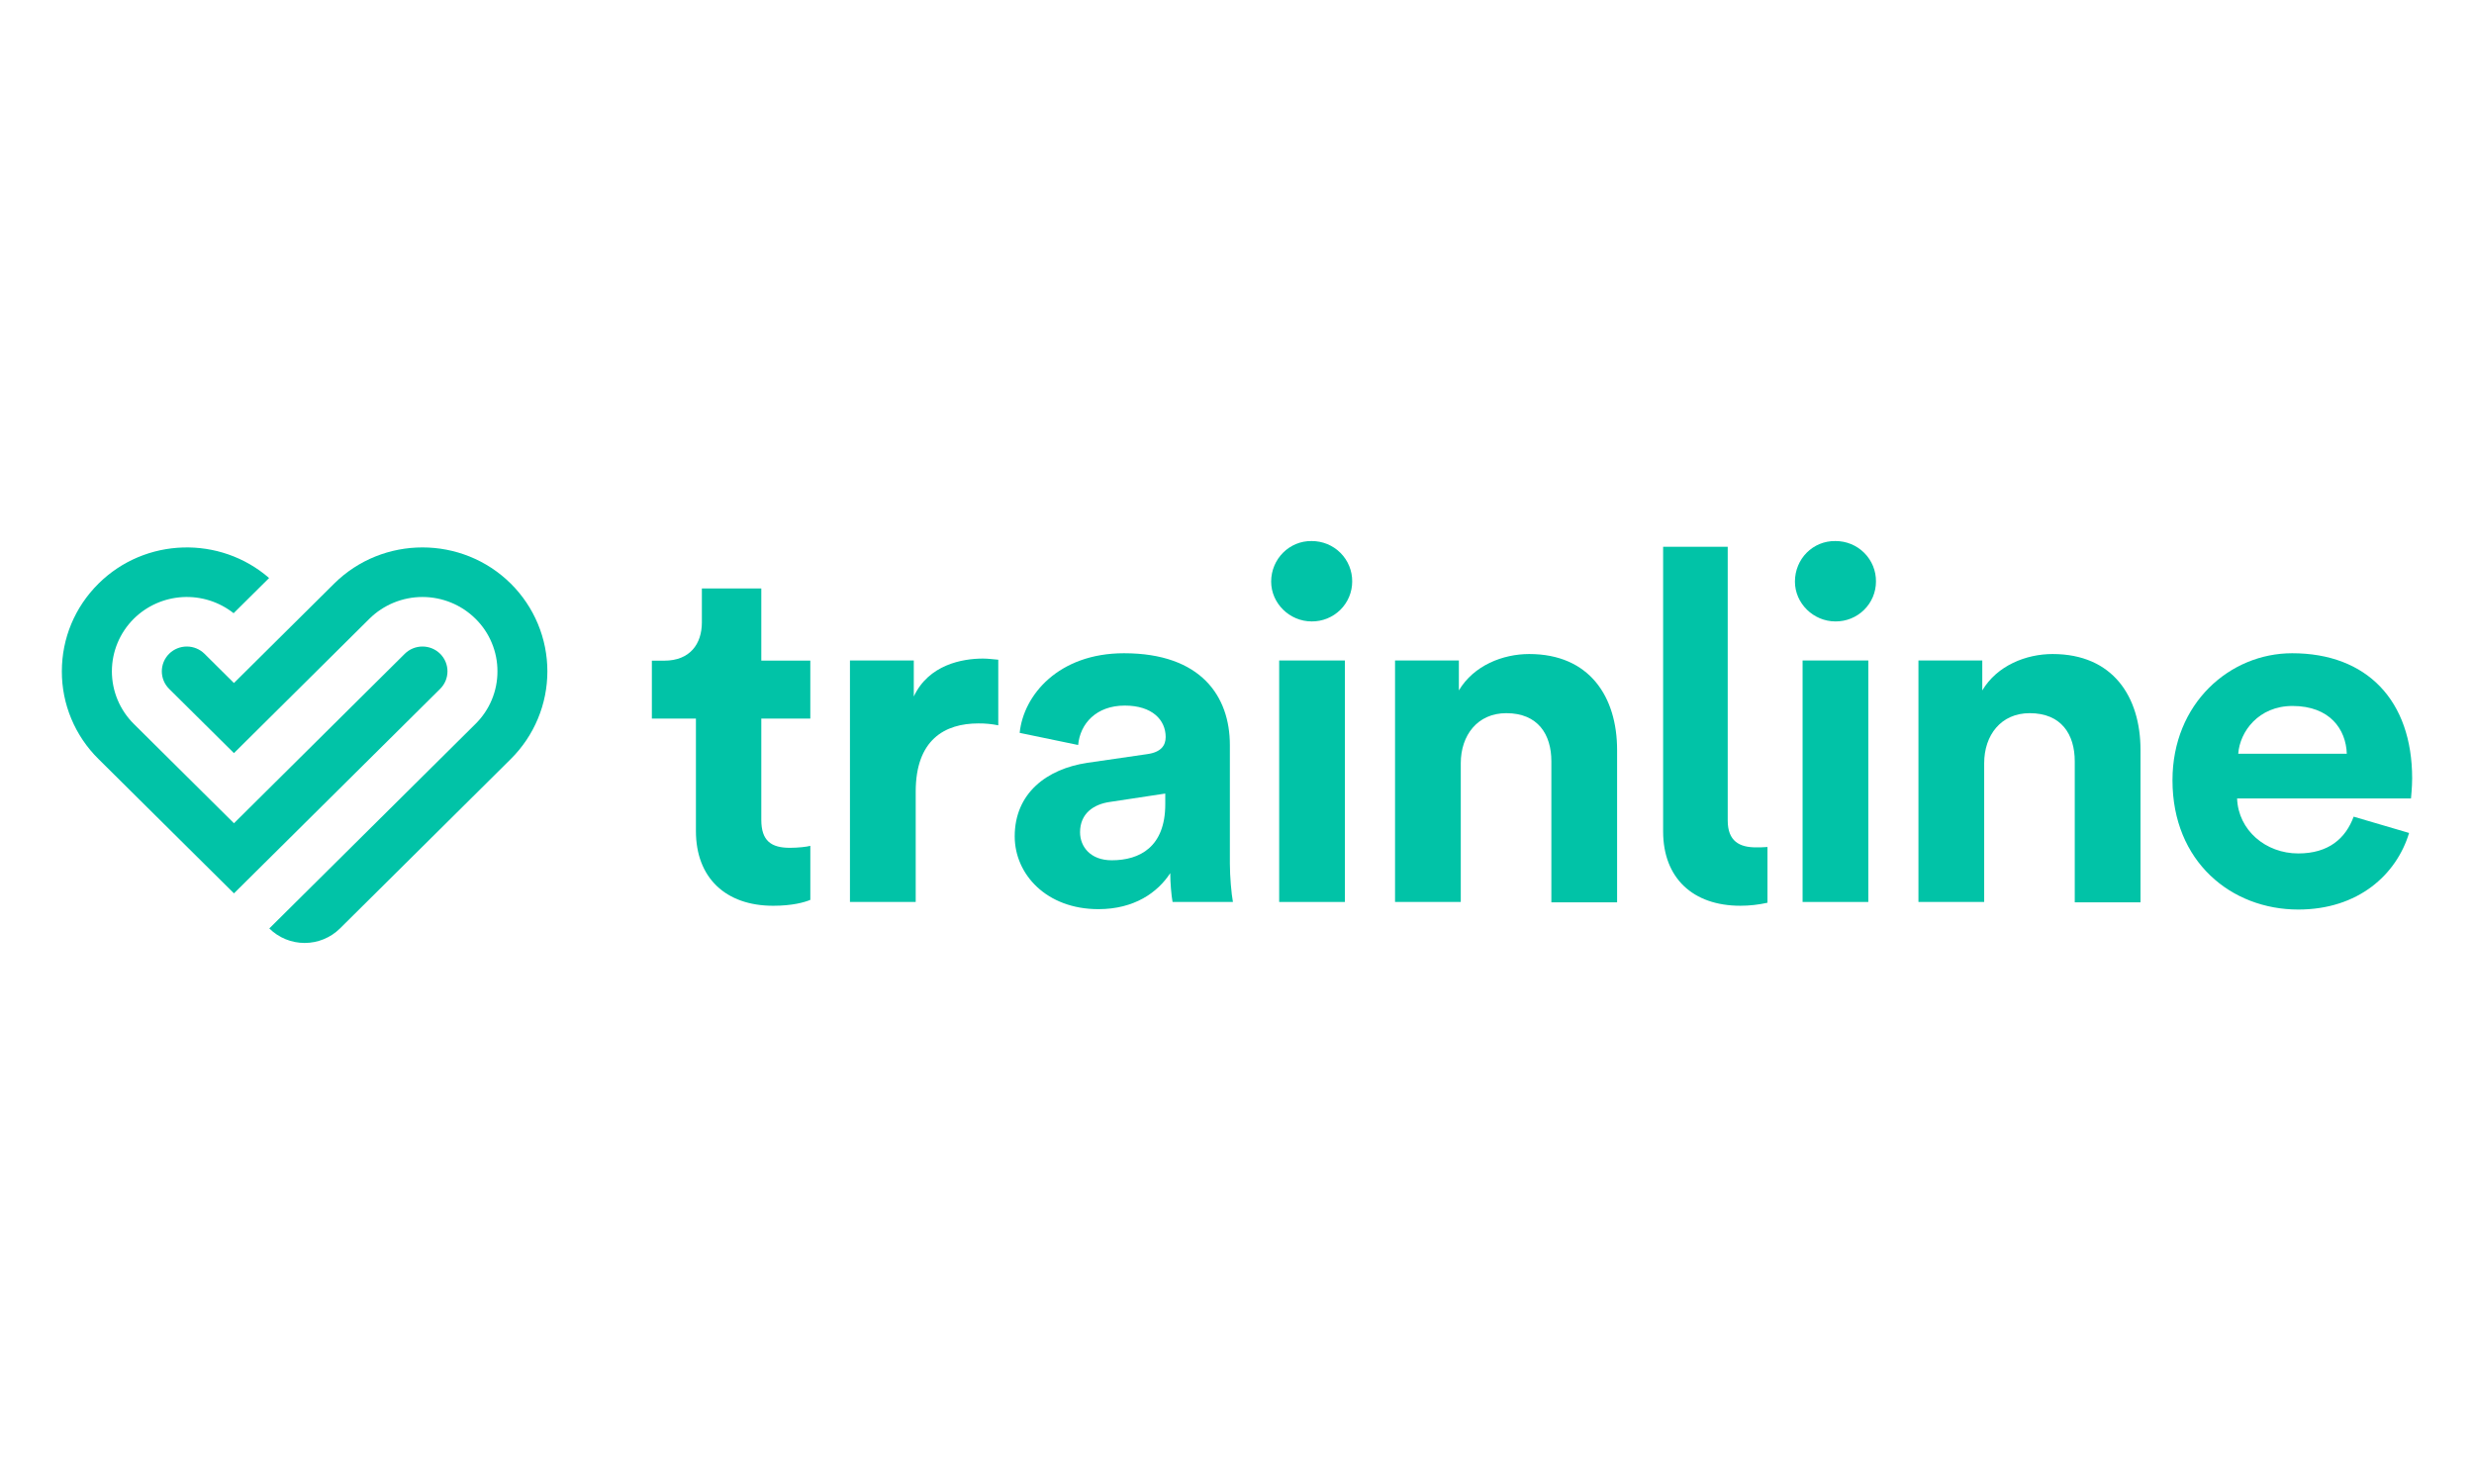 <svg width="160" height="96" viewBox="0 0 160 96" fill="none" xmlns="http://www.w3.org/2000/svg">
<g clip-path="url(#clip0_6_259)">
<path d="M118.704 35C119.05 34.999 119.393 35.065 119.713 35.197C120.033 35.328 120.323 35.522 120.567 35.766C120.811 36.011 121.004 36.301 121.134 36.62C121.264 36.939 121.328 37.281 121.324 37.625C121.323 37.966 121.254 38.303 121.122 38.617C120.989 38.931 120.796 39.215 120.552 39.455C120.309 39.694 120.02 39.883 119.703 40.011C119.386 40.139 119.046 40.203 118.704 40.2C117.269 40.2 116.083 39.023 116.083 37.625C116.083 36.153 117.245 34.977 118.704 35Z" fill="#01C3A7"/>
<path d="M84.83 35C85.176 34.999 85.519 35.066 85.839 35.197C86.159 35.329 86.449 35.522 86.693 35.767C86.937 36.011 87.129 36.301 87.259 36.62C87.389 36.939 87.454 37.281 87.45 37.625C87.449 37.966 87.38 38.303 87.248 38.617C87.115 38.931 86.921 39.216 86.678 39.455C86.434 39.694 86.145 39.883 85.828 40.011C85.511 40.139 85.171 40.203 84.829 40.2C83.395 40.2 82.209 39.023 82.209 37.625C82.209 36.153 83.395 34.977 84.829 35H84.83Z" fill="#01C3A7"/>
<path d="M6.367 37.757C9.392 34.758 14.232 34.638 17.404 37.392L15.109 39.668C14.175 38.931 13.003 38.56 11.813 38.626C10.623 38.692 9.498 39.19 8.653 40.026C8.204 40.472 7.847 41.003 7.604 41.586C7.361 42.17 7.236 42.796 7.236 43.428C7.236 44.059 7.361 44.685 7.604 45.269C7.847 45.852 8.204 46.383 8.653 46.829L15.131 53.256L26.179 42.293C26.483 41.992 26.894 41.824 27.323 41.824C27.751 41.824 28.162 41.992 28.466 42.293C29.097 42.919 29.097 43.936 28.466 44.562L15.131 57.792L6.367 49.098C5.615 48.356 5.018 47.472 4.612 46.499C4.205 45.526 3.997 44.482 4 43.429C4 41.287 4.841 39.273 6.367 37.758V37.757Z" fill="#01C3A7"/>
<path d="M120.829 42.727V58.348H116.578V42.727H120.829Z" fill="#01C3A7"/>
<path d="M86.979 42.727V58.348H82.728V42.727H86.98H86.979Z" fill="#01C3A7"/>
<path d="M63.572 42.603C63.917 42.603 64.238 42.653 64.561 42.677V46.92C64.138 46.835 63.707 46.794 63.276 46.798C61.099 46.798 59.221 47.852 59.221 51.211V58.348H54.969V42.727H59.097V45.056C60.061 42.996 62.236 42.603 63.572 42.603V42.603Z" fill="#01C3A7"/>
<path d="M132.747 42.309C136.653 42.309 138.432 45.081 138.432 48.514V58.372H134.18V49.25C134.18 47.508 133.315 46.135 131.264 46.135C129.409 46.135 128.322 47.557 128.322 49.373V58.348H124.071V42.727H128.199V44.663C129.163 43.045 131.042 42.309 132.747 42.309Z" fill="#01C3A7"/>
<path d="M98.897 42.309C102.803 42.309 104.582 45.081 104.582 48.514V58.372H100.331V49.25C100.331 47.508 99.465 46.135 97.414 46.135C95.56 46.135 94.472 47.557 94.472 49.373V58.348H90.221V42.727H94.349V44.663C95.313 43.045 97.192 42.309 98.897 42.309Z" fill="#01C3A7"/>
<path d="M49.235 38.066V42.737H52.405V46.487H49.235V53.033C49.235 54.398 49.876 54.845 51.092 54.845C51.604 54.845 52.182 54.78 52.406 54.717V58.213C52.022 58.371 51.252 58.594 50.003 58.594C46.929 58.594 45.007 56.783 45.007 53.763V46.487H42.158V42.739H42.957C44.624 42.739 45.392 41.657 45.392 40.259V38.066H49.235Z" fill="#01C3A7"/>
<path d="M111.736 35.369V53.075C111.736 54.424 112.503 54.816 113.566 54.816C113.788 54.816 114.01 54.816 114.307 54.792V58.398C113.731 58.527 113.143 58.593 112.553 58.593C109.487 58.593 107.559 56.803 107.559 53.787V35.369H111.736Z" fill="#01C3A7"/>
<path d="M72.691 42.258C77.685 42.258 79.539 45.055 79.539 48.194V55.87C79.539 56.705 79.637 57.807 79.736 58.347H75.833C75.757 57.955 75.683 57.097 75.683 56.484C74.868 57.734 73.36 58.813 71.037 58.813C67.676 58.813 65.624 56.557 65.624 54.105C65.624 51.309 67.7 49.739 70.32 49.347L74.201 48.783C75.091 48.66 75.387 48.219 75.387 47.678C75.387 46.576 74.522 45.644 72.743 45.644C70.889 45.644 69.851 46.82 69.727 48.194L65.945 47.409C66.192 44.957 68.466 42.258 72.692 42.258H72.691ZM75.361 51.335L71.802 51.874C70.715 52.021 69.85 52.635 69.85 53.835C69.85 54.768 70.516 55.651 71.901 55.651C73.705 55.651 75.361 54.792 75.361 52.021V51.335Z" fill="#01C3A7"/>
<path d="M148.237 42.258C153.083 42.258 156 45.324 156 50.352C156 50.965 155.925 51.578 155.925 51.652H144.679C144.753 53.712 146.532 55.209 148.632 55.209C150.61 55.209 151.699 54.227 152.217 52.83L155.802 53.884C154.986 56.581 152.514 58.838 148.634 58.838C144.307 58.838 140.5 55.748 140.5 50.474C140.5 45.497 144.209 42.258 148.238 42.258H148.237ZM148.262 45.669C146.062 45.669 144.852 47.337 144.753 48.76H151.773C151.723 47.189 150.685 45.669 148.262 45.669V45.669Z" fill="#01C3A7"/>
<path d="M21.607 37.757C24.759 34.631 29.886 34.631 33.037 37.757C33.786 38.502 34.381 39.386 34.786 40.358C35.192 41.331 35.4 42.374 35.4 43.428C35.4 44.481 35.192 45.524 34.786 46.496C34.381 47.469 33.786 48.353 33.037 49.098L21.988 60.061C21.381 60.662 20.559 61 19.703 61C18.846 61 18.024 60.662 17.417 60.061L30.751 46.83C31.202 46.385 31.56 45.855 31.804 45.271C32.048 44.687 32.173 44.061 32.171 43.429C32.173 42.796 32.048 42.17 31.804 41.586C31.561 41.001 31.203 40.471 30.751 40.026C29.84 39.125 28.607 38.619 27.322 38.619C26.037 38.619 24.803 39.125 23.892 40.026L15.13 48.719L10.938 44.562C10.788 44.413 10.669 44.236 10.588 44.042C10.507 43.847 10.465 43.638 10.465 43.428C10.465 43.217 10.507 43.008 10.588 42.813C10.669 42.619 10.788 42.442 10.938 42.293C11.242 41.992 11.653 41.824 12.082 41.824C12.51 41.824 12.921 41.992 13.225 42.293L15.13 44.184L21.607 37.757Z" fill="#01C3A7"/>
</g>
<defs>
<clipPath id="clip0_6_259">
<rect width="152" height="26" fill="white" transform="translate(4 35)"/>
</clipPath>
</defs>
</svg>
